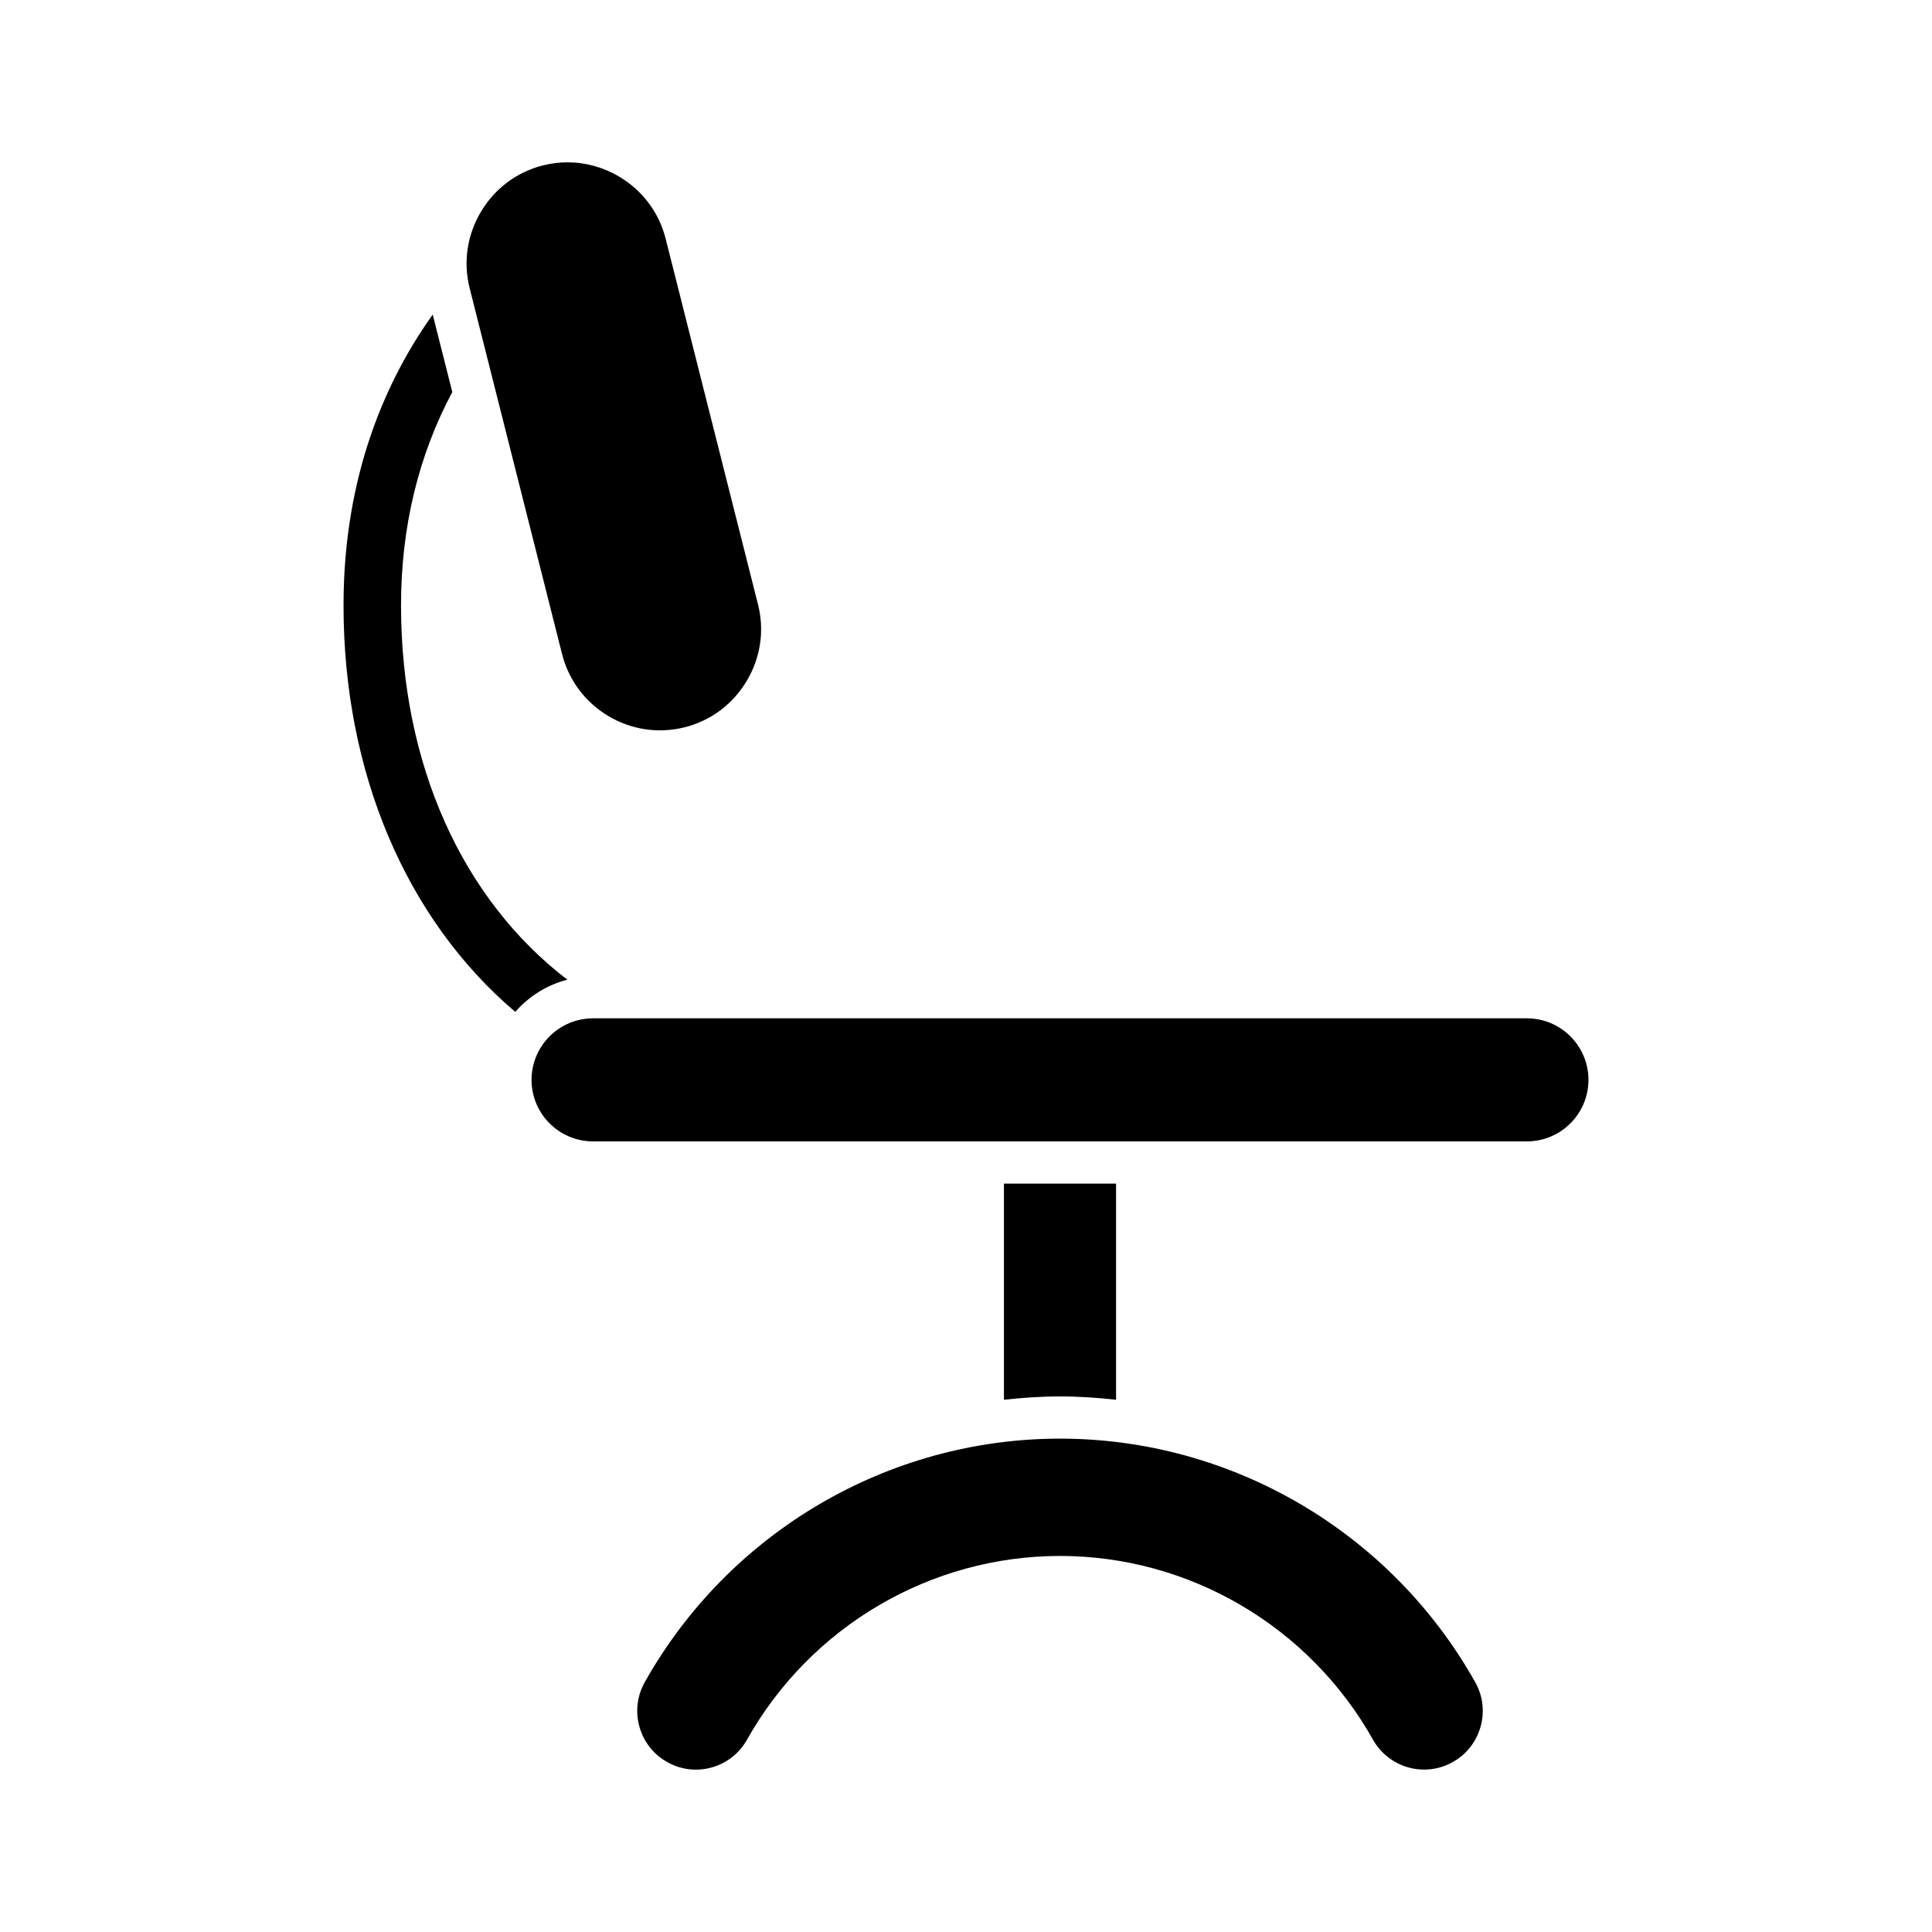 <?xml version="1.0" encoding="UTF-8"?>
<!-- Uploaded to: SVG Find, www.svgrepo.com, Generator: SVG Find Mixer Tools -->
<svg fill="#000000" width="800px" height="800px" version="1.1" viewBox="144 144 512 512" xmlns="http://www.w3.org/2000/svg">
 <g>
  <path d="m314.87 589.8c-2.035 3.617-2.535 7.816-1.414 11.812 1.121 3.996 3.734 7.32 7.352 9.352 3.625 2.039 7.812 2.551 11.809 1.426 4-1.121 7.32-3.734 9.352-7.359 16.867-30.031 48.648-48.688 82.941-48.688 34.289 0 66.07 18.656 82.938 48.684 2.746 4.894 7.945 7.934 13.57 7.934 2.641 0 5.266-0.691 7.594-2 3.617-2.031 6.231-5.356 7.352-9.352 1.125-4 0.621-8.195-1.414-11.812h-0.004c-22.363-39.812-64.527-64.547-110.04-64.547-45.508 0.004-87.672 24.738-110.04 64.551z"/>
  <path d="m439.77 514.95v-57.273h-29.719v57.273c4.91-0.539 9.859-0.883 14.859-0.883 5.004-0.004 9.953 0.344 14.859 0.883z"/>
  <path d="m284.86 430.17c0 8.992 7.312 16.309 16.309 16.309h247.48c8.992 0 16.309-7.312 16.309-16.309 0-8.988-7.312-16.305-16.309-16.305h-247.48c-8.992 0-16.305 7.316-16.305 16.305z"/>
  <path d="m292.95 317.32c3.617 14.316 18.215 23.043 32.527 19.406 6.898-1.742 12.727-6.094 16.406-12.262 3.68-6.164 4.746-13.359 3-20.258l-24.484-96.961c-1.742-6.898-6.098-12.727-12.266-16.406-4.227-2.523-8.945-3.82-13.719-3.82-2.184 0-4.375 0.27-6.539 0.816h-0.004c-6.898 1.742-12.727 6.094-16.406 12.262-3.68 6.164-4.746 13.359-3.004 20.262z"/>
  <path d="m280.55 412.16c3.598-4.109 8.348-7.125 13.793-8.531-27.852-21.348-44.066-57.137-44.066-99.195 0-20.691 4.602-39.688 13.586-56.547l-5.188-20.523c-12.055 16.867-23.637 42.141-23.637 77.066 0 44.23 16.531 83.109 45.512 107.73z"/>
 </g>
</svg>
